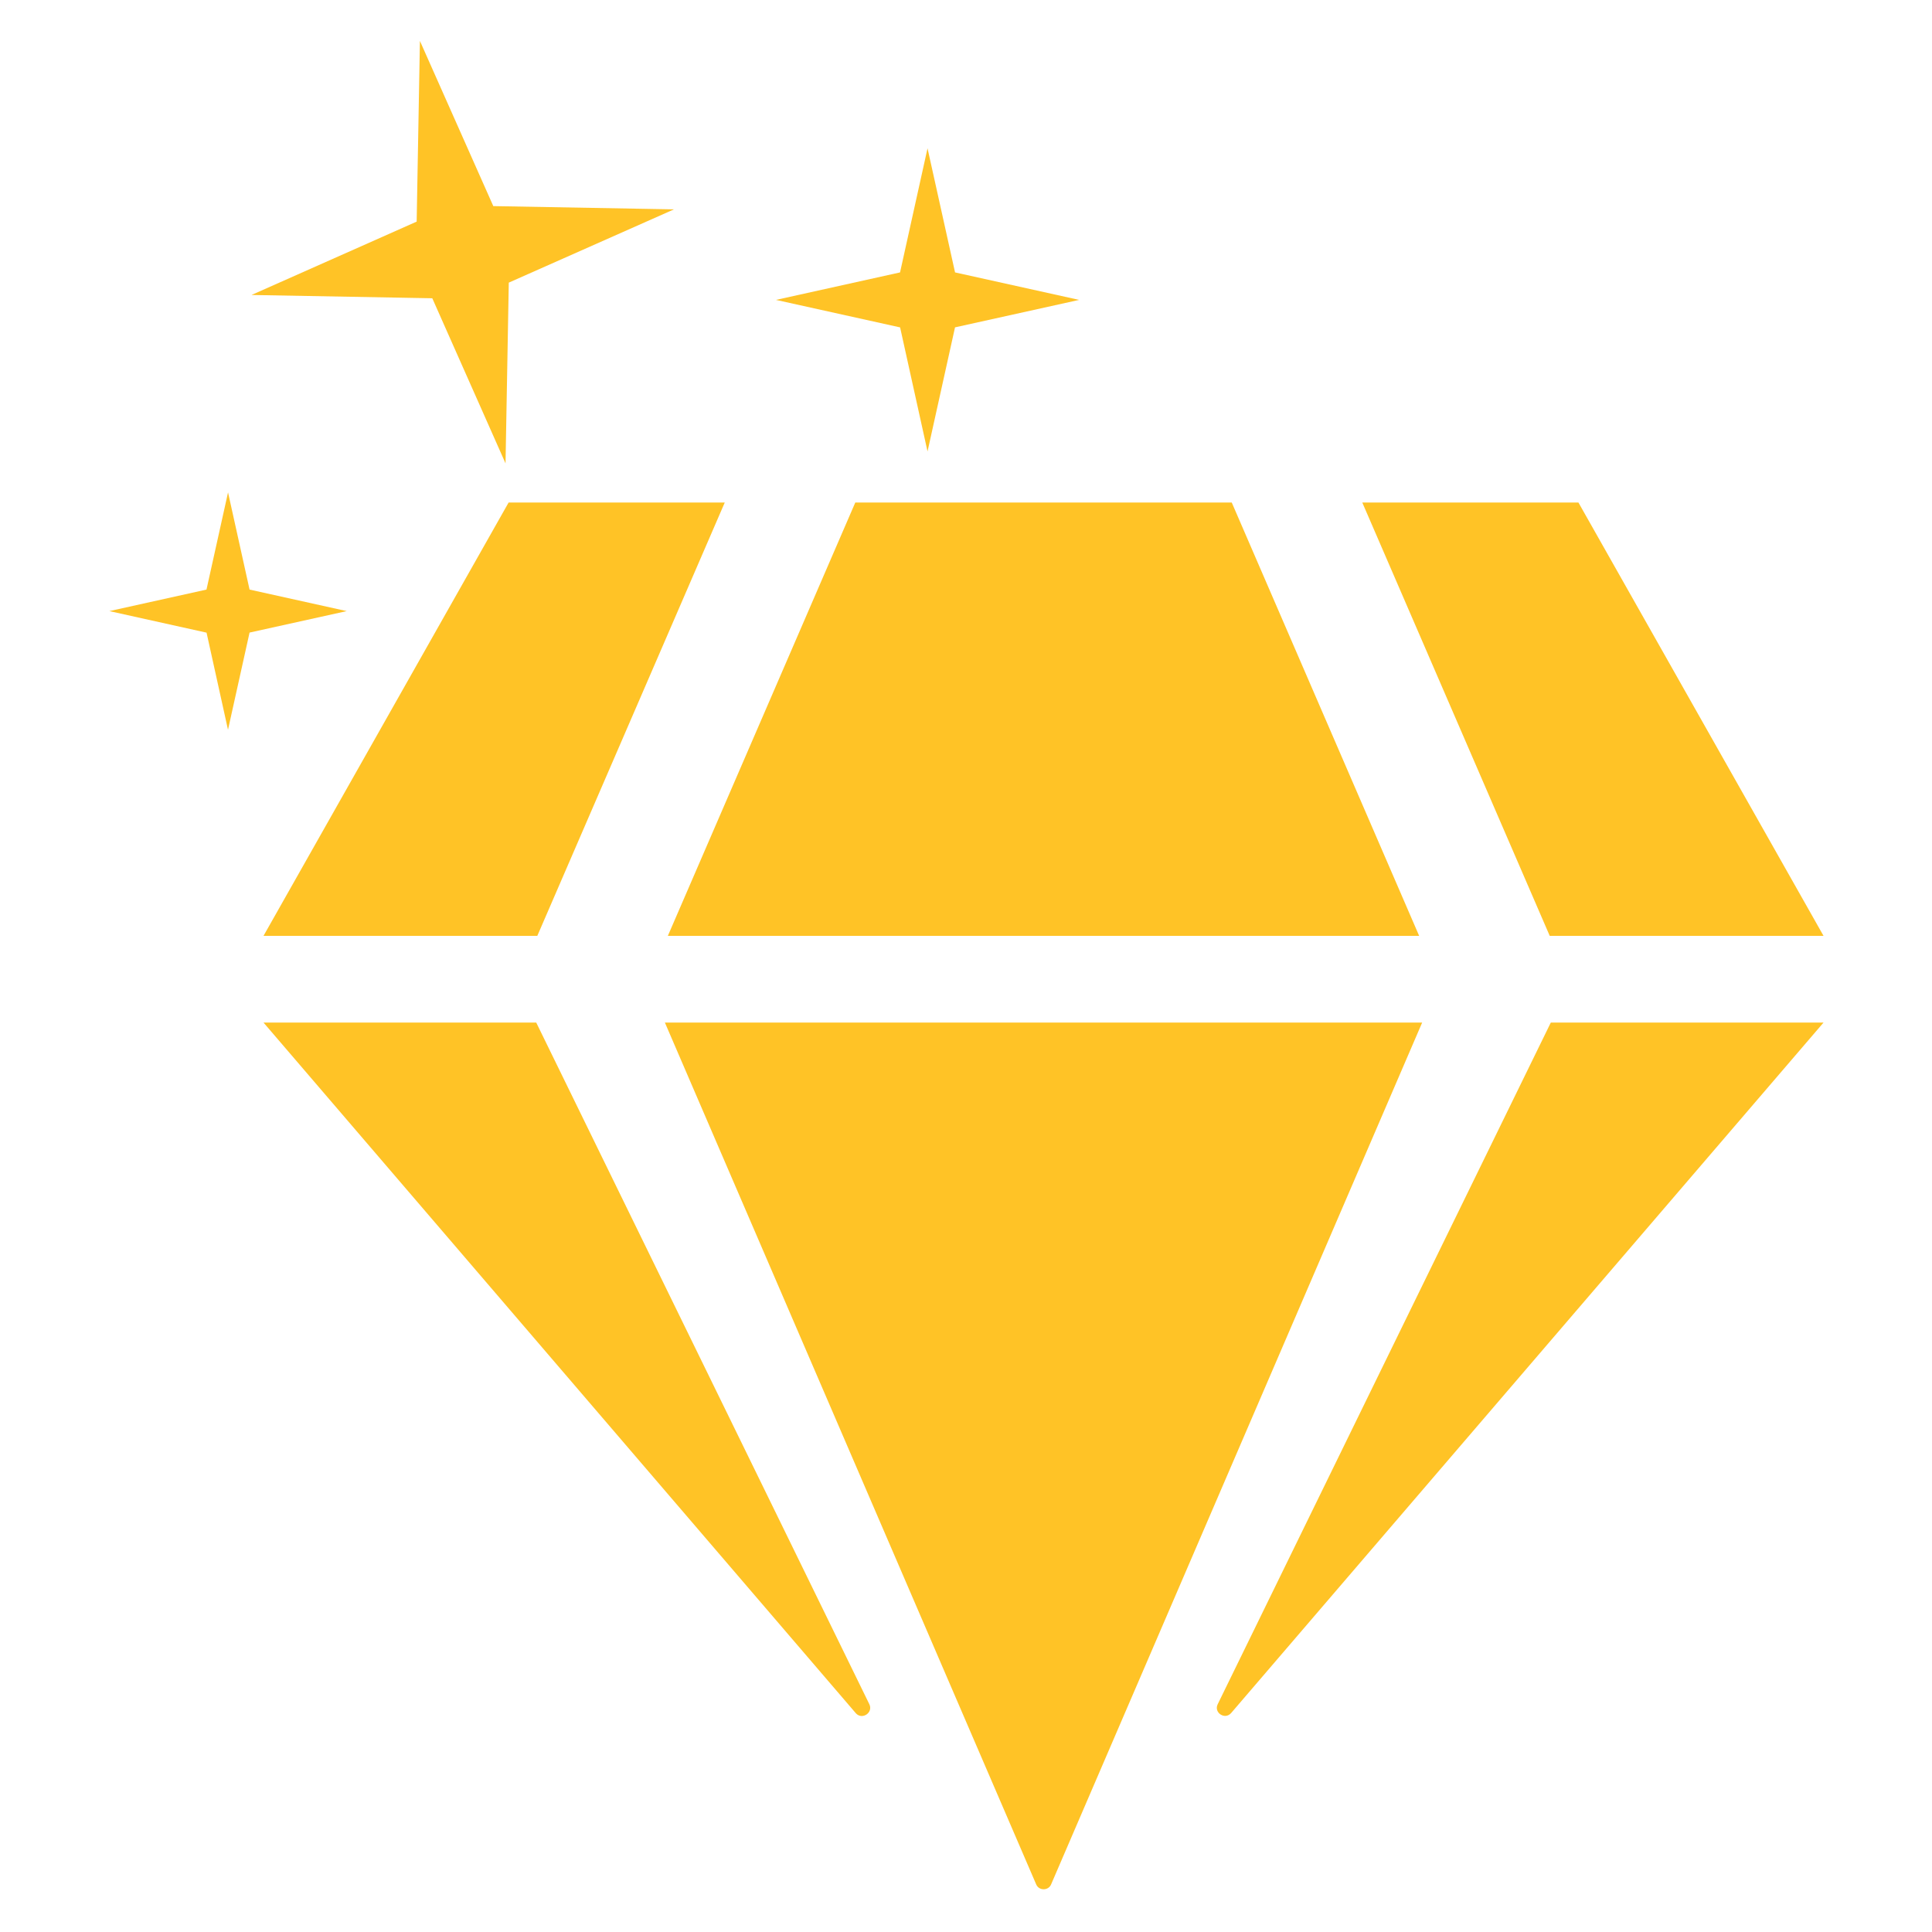 <svg xmlns="http://www.w3.org/2000/svg" width="1080" viewBox="0 0 810 810" height="1080" preserveAspectRatio="xMidYMid meet"><defs><path d="M 571 210 L 764.215 210 L 764.215 393 L 571 393 Z M 571 210 "></path><path d="M 278 428 L 597 428 L 597 792.605 L 278 792.605 Z M 278 428 "></path><path d="M 510 428 L 764.215 428 L 764.215 720 L 510 720 Z M 510 428 "></path><path d="M 105 17.105 L 283 17.105 L 283 195 L 105 195 Z M 105 17.105 "></path><path d="M 45.715 206 L 146 206 L 146 306 L 45.715 306 Z M 45.715 206 "></path></defs><g><path fill="#ffc326" d="M 661.77 210.691 L 764.531 392.371 L 649.734 392.371 L 571.148 210.691 L 661.77 210.691 " fill-opacity="1" fill-rule="nonzero"></path></g><path fill="#ffc326" d="M 516.418 210.691 L 594.992 392.371 L 279.996 392.371 L 358.582 210.691 L 516.418 210.691 " fill-opacity="1" fill-rule="nonzero"></path><path fill="#ffc326" d="M 213.234 210.691 L 303.855 210.691 L 225.266 392.371 L 110.473 392.371 L 213.234 210.691 " fill-opacity="1" fill-rule="nonzero"></path><path fill="#ffc326" d="M 110.473 428.711 L 224.816 428.711 L 364.488 714.527 C 366.184 718.051 361.418 721.227 358.809 718.273 L 110.473 428.711 " fill-opacity="1" fill-rule="nonzero"></path><g><path fill="#ffc326" d="M 278.754 428.711 L 596.25 428.711 L 440.68 790.043 C 439.539 792.758 435.566 792.758 434.43 790.043 L 278.754 428.711 " fill-opacity="1" fill-rule="nonzero"></path></g><g><path fill="#ffc326" d="M 510.516 714.527 L 650.184 428.711 L 764.531 428.711 L 516.195 718.156 C 513.586 721.227 508.805 718.051 510.516 714.527 " fill-opacity="1" fill-rule="nonzero"></path></g><path fill="#ffc326" d="M 400.395 137.246 L 452.426 125.734 L 400.41 114.211 L 388.871 62.18 L 377.348 114.211 L 325.328 125.734 L 377.375 137.262 L 388.871 189.277 L 400.395 137.246 " fill-opacity="1" fill-rule="nonzero"></path><g><path fill="#ffc326" d="M 213.309 118.496 L 282.574 87.777 L 206.82 86.41 L 176.051 17.145 L 174.688 92.914 L 105.453 123.668 L 181.238 125.047 L 211.945 194.266 L 213.309 118.496 " fill-opacity="1" fill-rule="nonzero"></path></g><g><path fill="#ffc326" d="M 104.629 265.211 L 145.359 256.207 L 104.629 247.184 L 95.605 206.438 L 86.57 247.184 L 45.852 256.207 L 86.598 265.242 L 95.59 305.961 L 104.629 265.211 " fill-opacity="1" fill-rule="nonzero"></path></g></svg>